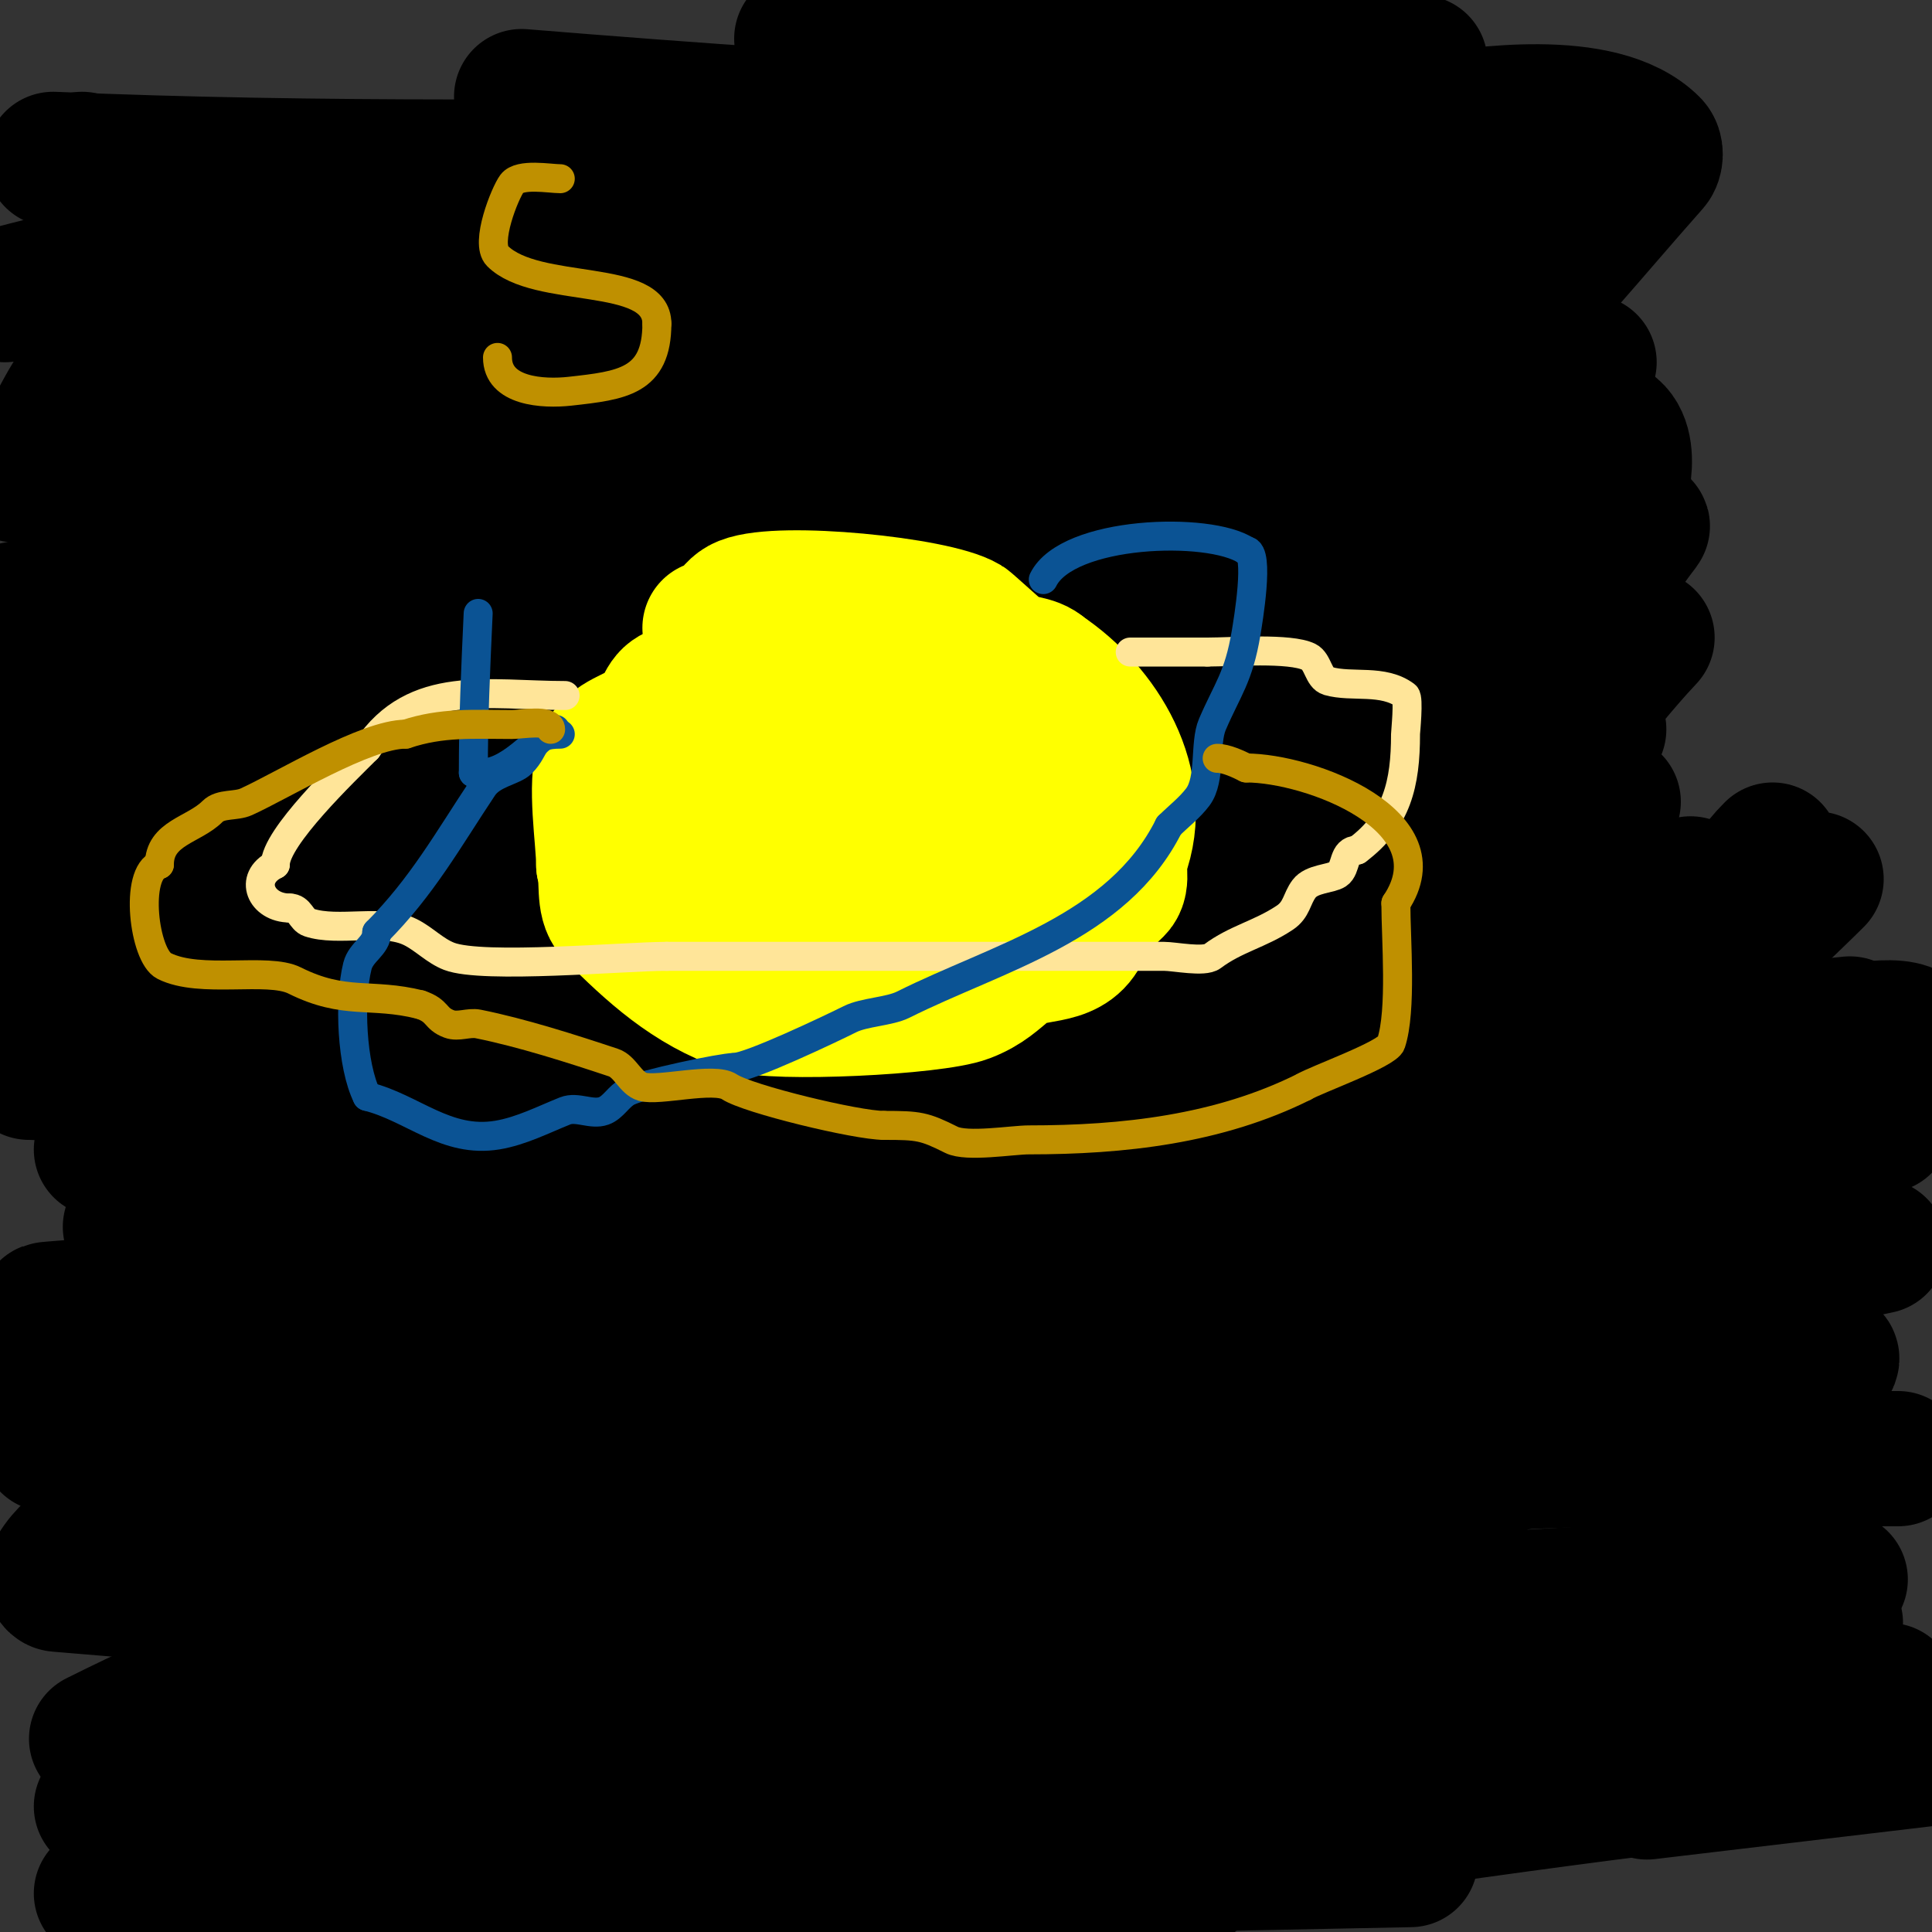 <svg viewBox='0 0 400 400' version='1.1' xmlns='http://www.w3.org/2000/svg' xmlns:xlink='http://www.w3.org/1999/xlink'><rect x="0" y="0" width="400" height="400" fill="#333333" stroke="none"/><g fill='none' stroke='#000000' stroke-width='28' stroke-linecap='round' stroke-linejoin='round'><path d='M45,76c5.649,-2.824 15.524,2.132 -2,10c-13.203,5.928 -27.979,7.413 -42,11c-0.323,0.083 -1.323,-0.081 -1,0c1.649,0.412 3.833,2.236 5,1c5.143,-5.446 7.321,-13.151 12,-19c4.712,-5.89 10.817,-10.521 16,-16c8.609,-9.101 17.31,-26 33,-26c2.134,0 -2.105,4.018 -4,5c-7.309,3.79 -15.14,6.552 -23,9c-12.505,3.895 -25.333,6.667 -38,10'/><path d='M17,33l0,0'/><path d='M41,46c0,20.905 -1.125,41.903 -8,62c-4.708,13.761 -10.769,16.764 -18,29c-1.449,2.452 -2.36,5.225 -3,8c-0.53,2.297 1.357,7 -1,7c-0.667,0 -0.338,-1.425 0,-2c4.225,-7.183 9.278,-13.942 15,-20c7.092,-7.509 38.932,-46.861 54,-53c7.225,-2.943 32.158,-9.105 26,8c-1.975,5.486 -5.142,10.628 -9,15c-1.395,1.581 -4.031,1.247 -6,2c-9.366,3.581 -18.326,8.362 -28,11c-8.778,2.394 -18,2.667 -27,4'/><path d='M36,117c-4.333,0.333 -8.665,0.69 -13,1c-0.332,0.024 -1.257,0.212 -1,0c27.168,-22.374 47.982,-34.928 86,-49c36.719,-13.591 149.958,-38.88 189,-44c8.083,-1.06 34.475,-5.525 45,5c0.943,0.943 0.883,3.001 0,4c-28.632,32.399 -29.693,37.879 -63,51c-24.43,9.624 -48.854,19.442 -74,27c-32.595,9.797 -66,16.667 -99,25'/><path d='M0,150c110.239,-28.33 216.914,-57.487 329,-75'/><path d='M298,126c-87.333,9.667 -174.667,19.333 -262,29'/><path d='M119,106c37,-7.333 74,-14.667 111,-22'/><path d='M311,124c-36.333,9.667 -72.332,20.69 -109,29c-56.041,12.7 -112.701,22.498 -169,34c-5.704,1.165 -11.68,1.636 -17,4c-2.437,1.083 5.502,0.933 8,0c25.342,-9.465 49.498,-21.976 75,-31c83.358,-29.496 127.775,-40.097 209,-62'/><path d='M271,101c-46.997,1.435 -94.214,8.679 -141,4c-2.098,-0.21 3.933,-1.587 6,-2c6.346,-1.269 12.766,-2.26 19,-4c8.122,-2.267 15.94,-5.52 24,-8c0.637,-0.196 2.409,-0.526 2,0c-16.669,21.432 -67.815,31.804 -87,37c-13.125,3.555 -26.575,5.842 -40,8c-5.276,0.848 -10.661,0.778 -16,1c-2.664,0.111 -9.344,2.303 -8,0c3.226,-5.531 9.02,-9.711 15,-12c21.381,-8.183 44.079,-12.399 66,-19c36.748,-11.066 73.563,-21.95 110,-34c15.62,-5.166 76,-42.343 76,-24c0,16.918 -30.953,20.641 -39,24c-82.282,34.351 -139.392,40.924 -228,52'/><path d='M-1,127c51.832,-10.528 103.981,-19.433 156,-29c27.389,-5.037 54.358,-12.612 82,-16c24.173,-2.963 48.662,-2.131 73,-3c35.867,-1.281 -10.663,8.597 -36,12c-28.205,3.789 -56.577,6.586 -85,8c-38.625,1.922 -77.333,1.333 -116,2'/><path d='M25,56c46.667,-5.667 93.283,-11.763 140,-17c27.622,-3.097 55.389,-4.805 83,-8c12.739,-1.474 25.283,-4.351 38,-6c5.299,-0.687 11.36,-3.651 16,-1c2.98,1.703 -5.814,3.725 -9,5c-3.529,1.411 -7.226,2.553 -11,3c-21.608,2.559 -43.308,4.302 -65,6c-16.646,1.303 -33.307,2.657 -50,3c-33.993,0.698 -68.66,-6.668 -102,0c-0.462,0.092 0.529,1 1,1c9.672,0 19.391,0.106 29,-1c67.897,-7.816 97.865,-16 156,-16c20.333,0 40.668,-0.245 61,0c7.34,0.088 14.684,0.39 22,1c0.743,0.062 2.62,0.587 2,1c-5.635,3.756 -24.028,5.921 -27,6c-43.986,1.165 -88.001,0.575 -132,1c-55.642,0.538 -110.448,1.364 -166,-1'/><path d='M158,24c60.593,0.673 121.626,-0.843 182,5'/><path d='M322,30c-71.497,0 -142.796,-4.187 -214,-10'/><path d='M166,8c42.688,0.97 85.42,1.807 128,5'/><path d='M237,26c-27.667,0.333 -55.333,0.667 -83,1'/><path d='M130,27c56.986,1.425 113.996,2 171,2'/><path d='M330,38c-96.333,0 -192.667,0 -289,0'/><path d='M195,21c19.333,0 38.667,0 58,0'/><path d='M296,49c-43.333,0 -86.667,0 -130,0c-36.333,0 -72.747,2.417 -109,0c-3.674,-0.245 7.416,-0.157 11,-1c7.801,-1.835 15.071,-5.834 23,-7c26.186,-3.851 52.631,-5.707 79,-8c29.35,-2.552 97.854,-1.466 121,13c6.593,4.121 -12.38,10.458 -20,12c-21.034,4.257 -42.621,5.129 -64,7c-49.532,4.334 -99.279,7 -149,7'/><path d='M26,72c35.667,-3.667 71.251,-8.25 107,-11c24.946,-1.919 49.983,-2.587 75,-3c18.834,-0.311 88.998,-3.767 92,30c0.898,10.098 0.165,21.277 -5,30c-10.353,17.485 -25.316,31.955 -40,46c-8.486,8.117 -18.785,14.208 -29,20c-22.176,12.574 -43.952,26.541 -68,35c-42.637,14.998 -87.333,23.333 -131,35'/><path d='M28,186c70.966,-32.398 142.777,-69.436 218,-91c9.554,-2.739 65.995,-24.704 88,-6c2.59,2.202 2.567,6.648 2,10c-6.727,39.801 -5.772,57.184 -30,83c-49.034,52.249 -110.059,89.681 -179,110c-16.057,4.733 -32.488,8.248 -49,11c-3.632,0.605 -9.784,2.475 -11,-1c-4.923,-14.065 21.192,-44.395 25,-48c22.872,-21.656 46.841,-42.455 73,-60c44.763,-30.024 101.456,-54.879 151,-78'/><path d='M274,246c-23,9.667 -45.392,20.931 -69,29c-29.159,9.966 -58.985,18.025 -89,25c-17.403,4.044 -35.136,8.308 -53,8c-3.431,-0.059 -6.4,-5.867 -5,-9c6.261,-14.013 14.937,-27.362 26,-38c30.357,-29.189 114.113,-71.576 142,-88c24.631,-14.506 48.667,-30 73,-45'/><path d='M341,132c-11.333,12 -20.398,26.649 -34,36c-85.841,59.015 -115.688,66.373 -209,99c-21.817,7.628 -62.279,20.741 -86,23c-1.659,0.158 -1.28,-3.933 0,-5c15.212,-12.677 31.351,-24.279 48,-35c27.396,-17.642 56.476,-32.558 84,-50c29.83,-18.904 59.122,-38.67 88,-59c12.813,-9.021 24.764,-19.211 37,-29c1.104,-0.883 2.151,-4.131 3,-3c4.07,5.426 -7.651,19.54 -8,20c-11.61,15.304 -21.307,32.627 -36,45c-54.665,46.034 -116.956,71.174 -182,97'/><path d='M32,248c70.449,-36.044 145.313,-62.713 218,-94c18.759,-8.075 36.774,-17.785 55,-27c11.444,-5.786 22.596,-12.135 34,-18c0.296,-0.152 1.204,-0.264 1,0c-5.794,7.498 -10.638,16.035 -18,22c-40.896,33.14 -110.435,62.884 -160,75c-11.171,2.731 -75.885,25.483 -88,-9c-2.426,-6.904 5.067,-14.715 11,-19c55.882,-40.359 120.278,-72.139 182,-103c0.298,-0.149 -0.731,-0.197 -1,0c-9.785,7.175 -18.393,16.107 -29,22c-13.583,7.546 -28.435,12.586 -43,18c-46.781,17.388 -95.359,29.826 -144,41'/><path d='M16,151c29,-8 57.542,-17.901 87,-24c46.31,-9.588 93.117,-16.795 140,-23c21.19,-2.805 42.632,-3.452 64,-4c4.713,-0.121 10.567,-1.231 14,2c3.475,3.271 5.168,9.748 3,14c-18.902,37.076 -50.208,54.404 -87,72c-76.487,36.581 -100.498,35.176 -188,53'/><path d='M4,200c94.925,-44.67 192.494,-66.692 296,-72'/><path d='M378,308c-20.667,12.333 -38.983,29.967 -62,37c-152.484,46.592 -159.309,40 -286,40'/><path d='M20,360c83.68,-41.84 167.695,-52.389 261,-64c22.846,-2.843 45.984,-2.477 69,-3c6.34,-0.144 14.515,-3.485 19,1c3.801,3.801 1.477,11.902 -2,16c-6.699,7.896 -16.519,12.837 -26,17c-18.049,7.924 -36.991,13.782 -56,19c-32.044,8.796 -64.314,17.013 -97,23c-34.732,6.362 -70,9.333 -105,14'/><path d='M23,371c22.333,-9.667 43.761,-21.777 67,-29c26.345,-8.188 53.98,-11.427 81,-17c26.314,-5.427 52.386,-12.313 79,-16c61.327,-8.497 86.316,-7 143,-7'/><path d='M366,333c-28.667,4 -57.16,9.546 -86,12c-33.904,2.885 -67.999,2.699 -102,4c-35.665,1.365 -71.336,2.596 -107,4c-6.67,0.263 -22.111,7.332 -20,1c2.644,-7.931 14.748,-8.659 23,-10c18.78,-3.052 38.009,-1.835 57,-3c58.949,-3.617 117.942,-7.468 177,-8c13.333,-0.12 26.989,-2.916 40,0c46.451,10.411 -5.718,25.713 -15,28c-34.536,8.509 -69.845,13.592 -105,19c-16.883,2.597 -33.959,3.828 -51,5c-36.303,2.496 -72.667,4 -109,6'/><path d='M56,387c110.914,-19.123 222.577,-31.811 335,-37'/><path d='M269,383c-38.667,0 -77.333,0 -116,0'/><path d='M21,374c57.72,-7.8 115.801,-13.689 174,-16c59.956,-2.381 137.571,-44.429 180,-2'/><path d='M247,389l0,0'/><path d='M138,399c69.731,-11.622 139.389,-23.68 209,-36'/><path d='M276,381c-73,0.667 -146,1.339 -219,2c-1,0.009 -3.905,0.426 -3,0c58.669,-27.609 130.676,-27.148 194,-30c8.325,-0.375 16.806,-1.517 25,0c1.765,0.327 3.386,3.859 2,5c-5.41,4.455 -12.3,6.947 -19,9c-14.07,4.312 -28.637,6.795 -43,10c-25.972,5.795 -51.757,12.594 -78,17c-19.495,3.273 -39.333,4 -59,6'/><path d='M189,395l0,0'/><path d='M341,371c19.667,-2.333 39.333,-4.667 59,-7'/><path d='M158,396c-44.333,1.333 -88.667,2.667 -133,4'/><path d='M21,392c88.963,-28.007 118.699,-31.167 225,-42c14.579,-1.486 43.407,0.271 55,8c2.447,1.631 -0.764,13.235 -5,15c-6.811,2.838 -13.842,5.21 -21,7c-23.786,5.946 -48.752,5.374 -73,9c-17.781,2.659 -35.371,6.474 -53,10c-5.965,1.193 11.991,-2.056 18,-3c17.325,-2.722 34.693,-5.165 52,-8c46.195,-7.566 92.523,-14.423 139,-20'/><path d='M292,385c-16.667,0.333 -33.333,0.664 -50,1c-33,0.664 -65.994,2.201 -99,2c-21.689,-0.132 -43.408,-0.944 -65,-3c-1.196,-0.114 0.942,-2.43 2,-3c7.748,-4.172 15.499,-8.723 24,-11c41.532,-11.125 121.4,-26.549 166,-30c29.918,-2.315 59.994,-1.677 90,-2c9.192,-0.099 -2.929,10.2 -11,20'/><path d='M144,399c79.404,-19.249 157.438,-40.721 236,-63'/><path d='M381,327c-107.198,5.756 -160.189,11.271 -263,8c-35.392,-1.126 -70.714,-4.032 -106,-7c-0.743,-0.062 -1.333,-1.333 -1,-2c6.224,-12.447 27.973,-14.401 37,-16c84.662,-14.997 156.729,-24.403 241,-29c29.955,-1.634 60.275,-4.053 90,0c0.739,0.101 -0.353,1.63 -1,2c-4.144,2.368 -8.425,4.64 -13,6c-20.15,5.99 -40.403,11.797 -61,16c-63.907,13.042 -151.84,23.281 -214,24c-15.234,0.176 -48.529,6.821 -45,-8c3.989,-16.752 33.285,-8.856 50,-13c87.763,-21.759 177.053,-33.01 266,-49'/><path d='M368,287c-31,6.333 -61.565,15.404 -93,19c-100.33,11.478 -155.363,7.773 -252,6'/><path d='M10,299c46.835,-10.036 94.536,-15.567 142,-22c97.847,-13.261 116.88,-15.008 192,-23'/><path d='M338,276c-92.011,11.501 -185.287,8.388 -278,10'/><path d='M84,254c99.568,-16.323 189.788,-28.756 290,-36'/><path d='M298,243c-96.667,9.524 -190.882,20.412 -287,28c-6.986,0.552 14.052,-0.085 21,-1c48.746,-6.422 97.315,-14.127 146,-21c70.227,-9.914 141.139,-16 212,-16'/><path d='M288,283c-47.667,5.667 -95.22,12.383 -143,17c-31.583,3.052 -63.312,4.375 -95,6c-7.324,0.376 -14.667,0 -22,0c-1,0 -3.961,0.276 -3,0c29.925,-8.599 59.857,-17.198 90,-25c87.026,-22.524 174.99,-34.588 264,-46'/><path d='M389,258c-59,12.333 -117.627,26.61 -177,37c-28.354,4.962 -180.042,10 -181,10c-1.7,0 -0.226,-3.823 1,-5c7.361,-7.066 14.711,-14.778 24,-19c16.8,-7.636 35.047,-11.73 53,-16c50.757,-12.073 101.689,-23.554 153,-33c28.423,-5.233 57.235,-8.209 86,-11c15.939,-1.546 55.162,-16.323 48,-2c-9.247,18.494 -38.434,15.313 -58,22c-6.809,2.327 -13.819,4.548 -21,5c-82.932,5.222 -165.934,14.245 -249,12c-17.02,-0.46 -31.333,-13.333 -47,-20'/><path d='M383,212c-43.333,4.333 -86.498,10.958 -130,13c-70.328,3.301 -172.899,-0.777 -247,-3'/><path d='M44,194c75.09,-11.124 150.48,-20.32 226,-28'/><path d='M338,192l0,0'/><path d='M315,158l0,0'/><path d='M311,203c-86.916,6.519 -218.908,18.758 -300,12c-12.955,-1.08 23.472,-11.527 36,-15c21.293,-5.903 43.124,-9.895 65,-13c23.867,-3.388 221.309,-20.937 222,-21'/><path d='M266,200c-42.667,0 -85.349,1.169 -128,0c-30.388,-0.833 -60.845,-2.157 -91,-6c-4.311,-0.549 -13.807,-3.682 -11,-7c3.994,-4.721 33.371,-7.438 40,-8c33.32,-2.824 66.59,-6.582 100,-8c37.301,-1.584 74.667,-0.667 112,-1'/><path d='M264,201c-47.333,2.333 -94.667,4.667 -142,7'/><path d='M66,178c44.667,-1.667 89.333,-3.333 134,-5'/><path d='M299,208c-43.333,0 -86.667,0 -130,0'/><path d='M88,182c62.295,-2.966 124.653,-4.492 187,-6'/><path d='M350,198c-46.077,2.003 -91.98,6.949 -138,10c-45.741,3.033 -170.75,6.198 -197,7'/><path d='M115,184c44.333,-1.667 88.667,-3.333 133,-5'/><path d='M261,200c-48.333,0 -96.667,0 -145,0'/><path d='M1,176c101.215,-8.006 202.548,-15.006 304,-19'/><path d='M317,183c-34.72,0.526 -216.827,3.952 -255,2c-17.896,-0.915 -47.567,8.076 -53,-9c-4.831,-15.184 30.218,-10.805 46,-13c34.767,-4.835 69.918,-6.821 105,-8c44.308,-1.489 88.667,0 133,0'/><path d='M307,192c-35.333,0 -70.67,0.484 -106,0c-13.349,-0.183 -26.815,0.093 -40,-2c-8.017,-1.273 -21.328,-0.057 -23,-8c-1.508,-7.161 11.91,-9.186 19,-11c21.926,-5.609 44.516,-8.416 67,-11c35.558,-4.087 71.333,-6 107,-9'/><path d='M260,176c-36.333,0 -72.667,0 -109,0c-11.462,0 -95.253,3.109 -13,-18c56.836,-14.586 78.098,-13.888 131,-17'/><path d='M279,152c-15.667,0 -31.333,0 -47,0c-30.333,0 -60.667,0 -91,0c-8.333,0 -17.684,3.99 -25,0c-4.457,-2.431 9.007,-5.08 14,-6c20.493,-3.775 41.28,-5.787 62,-8c36.981,-3.949 75.044,-3.959 112,-5'/><path d='M367,176c-6.643,6.643 -9.414,14.344 -7,24c0.256,1.023 0.3,-2.212 1,-3c4.698,-5.285 10,-10 15,-15'/><path d='M357,206c-2,7.333 -4.351,14.58 -6,22c-0.362,1.627 0,6.667 0,5c0,-11.245 3.851,-22.205 7,-33'/><path d='M350,187c0,16 0,32 0,48c0,0.667 0,-1.333 0,-2c0,-3.667 0,-7.333 0,-11c0,-13 0,-26 0,-39'/><path d='M317,42c-36.853,30.588 -69.287,68.334 -112,90c-18.879,9.576 -37.668,19.375 -57,28c-3.044,1.358 -10.277,3.322 -10,0c1.338,-16.061 12.293,-21.806 25,-33c23.88,-21.037 53.428,-38.46 83,-50c3.472,-1.355 7.464,-0.821 11,-2c1.581,-0.527 -3.368,-0.34 -5,0c-6.411,1.336 -12.676,3.297 -19,5c-11.01,2.964 -21.947,6.203 -33,9c-0.896,0.227 -71.832,16.416 -81,21c-2.329,1.164 3.397,5 6,5c9,0 18.006,0.333 27,0c18.015,-0.667 36.047,-1.355 54,-3c31.345,-2.871 62.523,-9 94,-9c5,0 -10,0 -15,0c-13.333,0 -26.715,1.131 -40,0c-21.367,-1.818 -52.484,-7.724 -76,-12'/><path d='M169,91c-10.134,-2.787 -47.782,-11.188 -61,-20c-3.171,-2.114 1.077,-9.567 12,-13c9.957,-3.129 17.084,-3 26,-3'/></g>
<g fill='none' stroke='#ffff00' stroke-width='28' stroke-linecap='round' stroke-linejoin='round'><path d='M147,130c4.105,0 3.724,-3.69 7,-5c7.601,-3.04 39.606,0.164 46,4c0.437,0.262 7.428,6.657 8,7c2.442,1.465 5.986,0.986 8,3'/><path d='M216,139c12.04,8.027 21.461,23.439 16,38c-0.828,2.207 0.667,5.333 -1,7c-3.473,3.473 -4.85,3.625 -7,9'/><path d='M224,193c-3.027,6.054 -10.782,3.625 -15,7c-3.036,2.429 -4.768,4.372 -9,6c-6.622,2.547 -39.606,4.131 -46,2c-11.146,-3.715 -19.293,-11.293 -27,-19c-2.22,-2.22 -1.051,-7.153 -2,-10'/><path d='M125,179c0,-5.23 -1.962,-16.768 0,-22c1.392,-3.711 7.067,-5.045 10,-7c2,-1.333 2.044,-4.603 4,-6c3.093,-2.209 15.253,-3 21,-3c6.188,0 15.974,-1.722 22,0c9.395,2.684 24.091,12.091 31,19'/><path d='M213,160c17.427,17.427 -23.876,29.577 -35,33c-7.81,2.403 -16.905,9.054 -24,5c-16.703,-9.544 -14.227,-20.952 5,-30c8.844,-4.162 22.278,-3.944 32,-2'/><path d='M191,166c2.39,2.39 14.837,14.136 9,19c-4.099,3.416 -28.72,15.803 -35,9c-5.587,-6.053 -11.955,-19.771 -8,-29c3.478,-8.116 12.697,-16.455 19,-7'/><path d='M176,158c4.34,6.51 4.098,15.053 -1,21c-2.258,2.635 -8.892,9.081 -13,6c-8.816,-6.612 -16,-20.225 -16,-31'/></g>
<g fill='none' stroke='#ffe599' stroke-width='6' stroke-linecap='round' stroke-linejoin='round'><path d='M117,144c-15.718,0 -31.288,-3.568 -41,11'/><path d='M76,155c-4.692,4.692 -19,18.376 -19,24'/><path d='M57,179c-5.636,2.818 -2.968,9 3,9'/><path d='M60,188c2.16,0 2.317,2.439 4,3c6.039,2.013 15.261,-0.869 21,2c2.813,1.406 5.065,3.871 8,5c6.956,2.675 36.373,0 45,0'/><path d='M138,198c23.333,0 46.667,0 70,0'/><path d='M208,198c11,0 22,0 33,0c2.223,0 8.294,1.28 10,0c4.86,-3.645 9.83,-4.553 15,-8c2.526,-1.684 2.421,-3.895 4,-6c1.59,-2.12 5.529,-2.02 7,-3c1.852,-1.235 0.933,-5 4,-5'/><path d='M281,176c8.254,-6.191 10,-13.778 10,-24c0,-0.354 0.723,-7.458 0,-8c-4.655,-3.491 -11.054,-1.587 -16,-3c-2.052,-0.586 -2.091,-4.045 -4,-5c-3.867,-1.934 -16.081,-1 -21,-1'/><path d='M250,135c-5.333,0 -10.667,0 -16,0'/></g>
<g fill='none' stroke='#0b5394' stroke-width='6' stroke-linecap='round' stroke-linejoin='round'><path d='M115,151c-2.4,0 -8.845,9 -15,9'/><path d='M100,160c-0.667,0 -1.333,0 -2,0'/><path d='M98,160c0,-11.446 0.46,-21.11 1,-33'/><path d='M116,152c-6.226,0 -4.742,2.742 -8,6c-1.661,1.661 -6.046,2.069 -8,5c-7.149,10.724 -12.628,20.628 -22,30'/><path d='M78,193c0,2.874 -3.25,4.001 -4,7c-1.781,7.122 -1.184,20.633 2,27'/><path d='M76,227c9.467,2.367 16.353,9.774 27,8c4.899,-0.817 9.544,-3.218 14,-5c2.476,-0.99 5.494,0.911 8,0c2.006,-0.729 3.091,-3.045 5,-4c3.132,-1.566 19.527,-5 22,-5'/><path d='M152,221c3.216,0 20.186,-8.093 24,-10c2.91,-1.455 8.123,-1.562 11,-3c19.588,-9.794 44.403,-15.805 55,-37'/><path d='M242,171c2,-2 4.303,-3.737 6,-6c2.756,-3.675 1.333,-11.11 3,-15c3.12,-7.281 5.455,-9.73 7,-19c0.357,-2.142 2.883,-17 0,-17'/><path d='M258,114c-7.622,-5.081 -36.938,-4.124 -42,6'/></g>
<g fill='none' stroke='#bf9000' stroke-width='6' stroke-linecap='round' stroke-linejoin='round'><path d='M114,151c0,-2.145 -6.029,-1 -8,-1c-7.997,0 -14.458,-0.514 -22,2'/><path d='M84,152c-8.24,0 -25.358,10.526 -33,14c-2.209,1.004 -5.284,0.284 -7,2c-3.873,3.873 -11,4.411 -11,11'/><path d='M33,179c-5.248,1.749 -3.187,18.906 1,21c7.503,3.752 21.373,0.186 27,3c10.394,5.197 15.763,2.441 26,5'/><path d='M87,208c3.844,1.281 2.934,2.85 6,4c1.873,0.702 4.039,-0.392 6,0c8.962,1.792 19.432,5.144 28,8c2.47,0.823 3.506,4.252 6,5c3.32,0.996 14.852,-2.099 18,0c3.821,2.548 26.379,8 32,8'/><path d='M183,233c7.243,0 8.333,0.166 14,3c3.174,1.587 12.659,0 16,0c19.508,0 39.334,-2.167 57,-11'/><path d='M270,225c2.519,-1.511 17.254,-6.763 18,-9c2.258,-6.775 1,-21.594 1,-29'/><path d='M289,187c11.411,-17.116 -17.908,-28 -31,-28'/><path d='M258,159c-1.654,-0.827 -4.165,-2 -6,-2'/><path d='M116,37c-2.182,0 -8.379,-1.161 -10,1c-1.439,1.918 -5.651,12.349 -3,15c8.088,8.088 33,3.283 33,14'/><path d='M136,67c0,12.011 -7.255,12.806 -18,14c-5.517,0.613 -15,0.099 -15,-7'/></g>
</svg>
